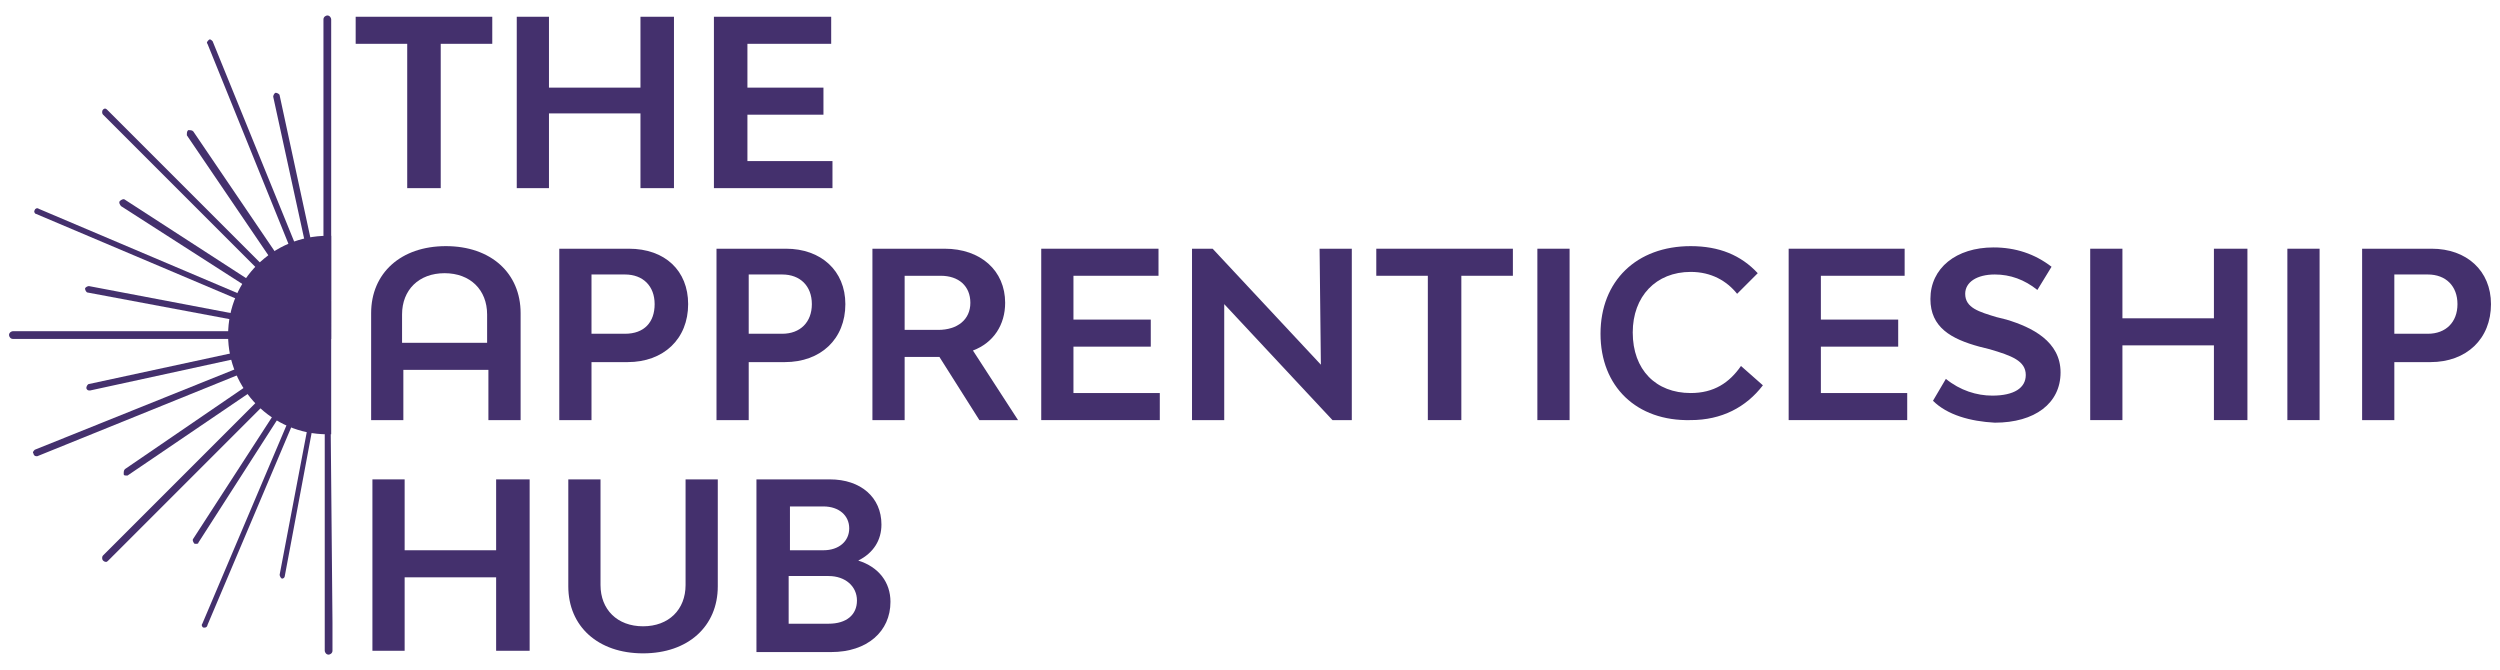 <svg xmlns="http://www.w3.org/2000/svg" xmlns:xlink="http://www.w3.org/1999/xlink" id="Layer_1" x="0px" y="0px" viewBox="0 0 194 52" style="enable-background:new 0 0 194 52;" xml:space="preserve"><style type="text/css">	.st0{fill:#44306D;}</style><g>	<path class="st0" d="M25.6,26.4l-0.4,2.3v21.8c0,0.1,0.1,0.3,0.3,0.3c0.1,0,0.3-0.1,0.3-0.3v-2.2L25.6,26.4L25.6,26.4z"></path>	<path class="st0" d="M25.7,23.3V1.5c0-0.1-0.1-0.3-0.3-0.3c-0.1,0-0.3,0.1-0.3,0.3v22.1l0.2,1.1L25.7,23.3z"></path>	<path class="st0" d="M22.8,25.7H1c-0.1,0-0.3,0.1-0.3,0.3c0,0.1,0.1,0.3,0.3,0.3h22.1l1.1-0.2L22.8,25.7z"></path>	<path class="st0" d="M23.4,27.7L8,43.1c-0.1,0.1-0.1,0.3,0,0.4c0,0,0.1,0.1,0.2,0.1s0.1,0,0.2-0.1L24,27.9l0.6-0.9L23.4,27.7z"></path>	<path class="st0" d="M23.7,23.9L8.3,8.5C8.2,8.4,8.1,8.4,8,8.5C7.9,8.6,7.9,8.8,8,8.9l15.6,15.6l0.9,0.6L23.7,23.9z"></path>	<path class="st0" d="M24.6,23.1L16.5,3.2c-0.1-0.1-0.2-0.2-0.3-0.1c-0.1,0.1-0.2,0.2-0.1,0.3l8.3,20.5l0.6,0.9L24.6,23.1z"></path>	<path class="st0" d="M22.6,26.9L2.7,34.9c-0.1,0.1-0.2,0.2-0.1,0.3c0,0.1,0.1,0.2,0.2,0.2c0,0,0.1,0,0.1,0l20.5-8.3l0.9-0.6  L22.6,26.9z"></path>	<path class="st0" d="M24.1,28.6l-8.4,19.8c-0.1,0.1,0,0.3,0.1,0.3c0,0,0.1,0,0.1,0c0.1,0,0.2-0.1,0.2-0.2l8.6-20.3l0.2-1L24.1,28.6  z"></path>	<path class="st0" d="M22.8,24.6L3,16.2c-0.1-0.1-0.3,0-0.3,0.1c-0.1,0.1,0,0.3,0.1,0.3l20.3,8.6l1,0.2L22.8,24.6z"></path>	<path class="st0" d="M25.7,26.3C25.7,26.3,25.7,26.3,25.7,26.3C25.7,26.3,25.7,26.3,25.7,26.3L25.7,26.3L25.7,26.3L25.7,26.3  C25.7,26.3,25.7,26.3,25.7,26.3"></path>	<path class="st0" d="M25.2,23.6L21.7,7.4c0-0.1-0.2-0.2-0.3-0.2c-0.1,0-0.2,0.2-0.2,0.3l3.4,15.6l0.6,1.5V23.6z"></path>	<polygon class="st0" points="25.4,25.1 25.4,24.7 25.2,23.6 25.2,24.7  "></polygon>	<polygon class="st0" points="25.2,25.2 25.2,24.7 24.6,23.1 24.9,24.8  "></polygon>	<polygon class="st0" points="25.4,25.1 25.2,24.7 25.2,25.2 25.3,25.3  "></polygon>	<path class="st0" d="M23.1,26.3L6.9,29.8c-0.1,0-0.2,0.2-0.2,0.3c0,0.1,0.1,0.2,0.2,0.2c0,0,0,0,0.1,0l15.6-3.4l1.5-0.6H23.1z"></path>	<polygon class="st0" points="24.6,26.1 24.2,26 23.1,26.3 24.1,26.3  "></polygon>	<polygon class="st0" points="24.6,26.3 24.1,26.3 22.6,26.9 24.2,26.5  "></polygon>	<polygon class="st0" points="24.6,26.1 24.1,26.3 24.6,26.3 24.8,26.1  "></polygon>	<path class="st0" d="M24,27.9l-9,13.9c-0.1,0.1,0,0.3,0.1,0.4c0,0,0.1,0,0.1,0c0.1,0,0.2,0,0.2-0.1l8.6-13.4l0.7-1.5L24,27.9z"></path>	<polygon class="st0" points="24.9,26.7 24.6,26.9 24,27.9 24.7,27.1  "></polygon>	<polygon class="st0" points="25,26.8 24.7,27.1 24.1,28.6 25,27.2  "></polygon>	<polygon class="st0" points="24.9,26.7 24.7,27.1 25,26.8 25.1,26.6  "></polygon>	<path class="st0" d="M23.6,24.5l-13.9-9c-0.1-0.1-0.3,0-0.4,0.1c-0.1,0.1,0,0.3,0.1,0.4l13.4,8.6l1.5,0.7L23.6,24.5z"></path>	<polygon class="st0" points="24.8,25.4 24.5,25.1 23.6,24.5 24.3,25.3  "></polygon>	<polygon class="st0" points="24.7,25.6 24.3,25.3 22.8,24.6 24.2,25.5  "></polygon>	<path class="st0" d="M25.7,26.3C25.7,26.3,25.7,26.3,25.7,26.3C25.7,26.3,25.7,26.3,25.7,26.3L25.7,26.3  C25.7,26.3,25.7,26.3,25.7,26.3"></path>	<polygon class="st0" points="24.8,25.4 24.3,25.3 24.7,25.6 24.9,25.6  "></polygon>	<path class="st0" d="M25.7,26.3C25.7,26.3,25.7,26.3,25.7,26.3L25.7,26.3C25.7,26.3,25.7,26.3,25.7,26.3"></path>	<path class="st0" d="M24.3,23.9L15,10.2c-0.1-0.1-0.2-0.1-0.4-0.1c-0.1,0.1-0.1,0.2-0.1,0.4l9.1,13.4l1,1L24.3,23.9z"></path>	<polygon class="st0" points="24.9,25.4 24.7,24.9 23.7,23.9 24.5,25.1  "></polygon>	<polygon class="st0" points="25,25.2 24.9,24.8 24.3,23.9 24.7,24.9  "></polygon>	<polygon class="st0" points="25,25.2 24.7,24.9 24.9,25.4 25.1,25.5  "></polygon>	<path class="st0" d="M25.6,26.3L25.6,26.3C25.7,26.3,25.7,26.3,25.6,26.3L25.6,26.3C25.7,26.3,25.7,26.3,25.6,26.3  C25.7,26.3,25.7,26.3,25.6,26.3"></path>	<polyline class="st0" points="25.6,26.3 25.6,26.3 25.7,26.3 25.6,26.3  "></polyline>	<polygon class="st0" points="25.2,25.2 24.9,24.8 25,25.2 25.2,25.4  "></polygon>	<polygon class="st0" points="25.3,25.5 25.3,25.4 25.2,25.2 25.2,25.4  "></polygon>	<polygon class="st0" points="25.2,25.5 25.2,25.4 25,25.2 25.1,25.5  "></polygon>	<polygon class="st0" points="25.3,25.5 25.2,25.4 25.2,25.5 25.3,25.6  "></polygon>	<polygon class="st0" points="24.9,25.4 24.5,25.1 24.8,25.4 25,25.5  "></polygon>	<polygon class="st0" points="25.1,25.6 25.1,25.5 24.9,25.4 25,25.5  "></polygon>	<path class="st0" d="M25.7,26.3C25.7,26.3,25.7,26.3,25.7,26.3C25.7,26.3,25.7,26.3,25.7,26.3C25.7,26.3,25.7,26.3,25.7,26.3"></path>	<polygon class="st0" points="25,25.7 25,25.5 24.8,25.4 24.9,25.6  "></polygon>	<path class="st0" d="M25.7,26.3C25.7,26.3,25.7,26.3,25.7,26.3L25.7,26.3C25.7,26.3,25.7,26.3,25.7,26.3  C25.7,26.3,25.7,26.3,25.7,26.3C25.7,26.3,25.7,26.3,25.7,26.3L25.7,26.3z"></path>	<polygon class="st0" points="25.1,25.6 25,25.5 25,25.7 25.1,25.7  "></polygon>	<path class="st0" d="M25.7,26.3C25.7,26.3,25.7,26.3,25.7,26.3L25.7,26.3C25.7,26.3,25.7,26.3,25.7,26.3L25.7,26.3  C25.7,26.3,25.7,26.3,25.7,26.3"></path>	<polygon class="st0" points="25.2,25.5 25.1,25.5 25.1,25.6 25.2,25.6  "></polygon>	<polygon class="st0" points="25.3,25.6 25.3,25.6 25.2,25.5 25.2,25.6  "></polygon>	<polygon class="st0" points="25.2,25.7 25.2,25.6 25.1,25.6 25.1,25.7  "></polygon>	<path class="st0" d="M25.7,26.3C25.7,26.3,25.7,26.3,25.7,26.3L25.7,26.3C25.7,26.3,25.7,26.3,25.7,26.3"></path>	<polygon class="st0" points="25.3,25.6 25.2,25.6 25.2,25.7 25.2,25.7  "></polygon>	<path class="st0" d="M23.3,27.1L9.7,36.4c-0.1,0.1-0.1,0.2-0.1,0.4c0,0.1,0.1,0.1,0.2,0.1c0,0,0.1,0,0.1,0l13.4-9.1l1-1L23.3,27.1z  "></path>	<polygon class="st0" points="24.8,26.5 24.4,26.7 23.4,27.7 24.6,26.9  "></polygon>	<polygon class="st0" points="24.7,26.4 24.2,26.5 23.3,27.1 24.4,26.7  "></polygon>	<polygon class="st0" points="24.7,26.4 24.4,26.7 24.8,26.5 24.9,26.4  "></polygon>	<polygon class="st0" points="24.6,26.3 24.2,26.5 24.7,26.4 24.8,26.3  "></polygon>	<polygon class="st0" points="24.9,26.2 24.8,26.1 24.6,26.3 24.8,26.3  "></polygon>	<polygon class="st0" points="25,26.3 24.8,26.3 24.7,26.4 24.9,26.4  "></polygon>	<polygon class="st0" points="24.9,26.2 24.8,26.3 25,26.3 25,26.2  "></polygon>	<polygon class="st0" points="24.8,26.5 24.6,26.9 24.9,26.7 25,26.5  "></polygon>	<polygon class="st0" points="25,26.4 24.9,26.4 24.8,26.5 25,26.5  "></polygon>	<polygon class="st0" points="25.1,26.4 25,26.5 24.9,26.7 25.1,26.6  "></polygon>	<polygon class="st0" points="25,26.4 25,26.5 25.1,26.4 25.1,26.3  "></polygon>	<polygon class="st0" points="25,26.3 24.9,26.4 25,26.4 25.1,26.3  "></polygon>	<polygon class="st0" points="25.1,26.2 25,26.2 25,26.3 25.1,26.3  "></polygon>	<polygon class="st0" points="25.1,26.3 25.1,26.3 25,26.4 25.1,26.3  "></polygon>	<polygon class="st0" points="25.1,26.2 25.1,26.3 25.1,26.3 25.2,26.2  "></polygon>	<path class="st0" d="M24.8,28.3l-3.1,16.3c0,0.1,0.1,0.3,0.2,0.3c0,0,0,0,0,0c0.1,0,0.2-0.1,0.2-0.2l3-16v-1.4L24.8,28.3z"></path>	<polygon class="st0" points="25.5,25.2 25.7,24.8 25.7,23.3 25.4,24.7  "></polygon>	<path class="st0" d="M25.6,26.3C25.6,26.3,25.6,26.3,25.6,26.3C25.6,26.4,25.6,26.4,25.6,26.3C25.6,26.4,25.6,26.4,25.6,26.3  l-0.4,0.9v1.4L25.6,26.3L25.6,26.3z"></path>	<path class="st0" d="M25.6,26.4L25.6,26.4C25.6,26.4,25.6,26.4,25.6,26.4C25.6,26.4,25.6,26.4,25.6,26.4  C25.6,26.4,25.6,26.4,25.6,26.4C25.6,26.4,25.6,26.4,25.6,26.4"></path>	<polygon class="st0" points="25.2,26.9 25,27.2 24.8,28.3 25.2,27.2  "></polygon>	<path class="st0" d="M25.5,26.4C25.5,26.4,25.5,26.4,25.5,26.4l-0.3,0.5v0.4L25.5,26.4C25.6,26.4,25.6,26.4,25.5,26.4  C25.5,26.4,25.5,26.4,25.5,26.4"></path>	<polygon class="st0" points="25.7,25.1 25.7,24.8 25.5,25.2 25.6,25.3  "></polygon>	<path class="st0" d="M25.5,26.4C25.6,26.4,25.6,26.4,25.5,26.4L25.5,26.4C25.6,26.4,25.6,26.4,25.5,26.4"></path>	<path class="st0" d="M25.6,26.3L25.6,26.3L25.6,26.3C25.6,26.3,25.6,26.3,25.6,26.3"></path>	<polygon class="st0" points="25.5,25.2 25.4,24.7 25.4,25.1 25.5,25.3  "></polygon>	<polygon class="st0" points="25.4,25.5 25.5,25.3 25.4,25.1 25.3,25.4  "></polygon>	<polygon class="st0" points="25.6,26.4 25.6,26.4 25.6,26.4  "></polygon>	<path class="st0" d="M25.5,26.4C25.5,26.4,25.5,26.4,25.5,26.4C25.5,26.4,25.5,26.4,25.5,26.4C25.5,26.4,25.5,26.4,25.5,26.4  L25.5,26.4z"></path>	<polygon class="st0" points="25.5,25.5 25.6,25.3 25.5,25.2 25.5,25.3  "></polygon>	<polygon class="st0" points="25.5,25.5 25.5,25.3 25.4,25.5 25.4,25.5  "></polygon>	<path class="st0" d="M25.5,26.4C25.5,26.4,25.5,26.4,25.5,26.4L25.5,26.4C25.5,26.4,25.5,26.4,25.5,26.4  C25.6,26.4,25.6,26.4,25.5,26.4L25.5,26.4C25.6,26.4,25.5,26.4,25.5,26.4"></path>	<polygon class="st0" points="25,26.8 25,27.2 25.2,26.9 25.2,26.6  "></polygon>	<polygon class="st0" points="25.6,25.5 25.7,25.4 25.7,25.1 25.6,25.3  "></polygon>	<path class="st0" d="M25.5,26.4C25.5,26.4,25.5,26.4,25.5,26.4l-0.3,0.2v0.3L25.5,26.4C25.5,26.4,25.5,26.4,25.5,26.4"></path>	<polygon class="st0" points="25.2,26.5 25.1,26.6 25,26.8 25.2,26.6  "></polygon>	<polygon class="st0" points="25.7,25.5 25.7,25.4 25.6,25.5 25.6,25.6  "></polygon>	<path class="st0" d="M25.2,26.5v0.1l0.2-0.2c0,0,0,0-0.1,0L25.2,26.5z"></path>	<path class="st0" d="M25.5,26.4C25.5,26.4,25.5,26.4,25.5,26.4L25.5,26.4C25.5,26.4,25.5,26.4,25.5,26.4  C25.5,26.4,25.5,26.4,25.5,26.4L25.5,26.4C25.5,26.4,25.5,26.4,25.5,26.4"></path>	<polygon class="st0" points="25.6,25.5 25.6,25.3 25.5,25.5 25.5,25.5  "></polygon>	<path class="st0" d="M25.4,26.3L25.4,26.3C25.4,26.4,25.4,26.4,25.4,26.3L25.4,26.3C25.4,26.4,25.4,26.4,25.4,26.3"></path>	<polygon class="st0" points="25.6,25.6 25.6,25.6 25.6,25.5 25.5,25.5  "></polygon>	<polygon class="st0" points="25.5,25.6 25.5,25.5 25.5,25.5 25.4,25.5  "></polygon>	<path class="st0" d="M25.4,26.4C25.5,26.4,25.5,26.4,25.4,26.4C25.5,26.4,25.5,26.4,25.4,26.4L25.4,26.4  C25.5,26.4,25.5,26.4,25.4,26.4L25.4,26.4z"></path>	<polygon class="st0" points="25.6,25.6 25.5,25.5 25.5,25.6 25.5,25.6  "></polygon>	<path class="st0" d="M25.4,26.3L25.4,26.3C25.4,26.4,25.4,26.4,25.4,26.3L25.4,26.3C25.4,26.3,25.4,26.3,25.4,26.3"></path>	<path class="st0" d="M25.6,26.4C25.6,26.3,25.6,26.3,25.6,26.4L25.6,26.4C25.6,26.3,25.6,26.3,25.6,26.4"></path>	<path class="st0" d="M25.6,26.3C25.6,26.3,25.6,26.4,25.6,26.3C25.6,26.4,25.6,26.4,25.6,26.3C25.6,26.3,25.6,26.3,25.6,26.3  L25.6,26.3z"></path>	<path class="st0" d="M25.6,26.3C25.6,26.3,25.6,26.3,25.6,26.3C25.6,26.3,25.6,26.3,25.6,26.3L25.6,26.3  C25.6,26.3,25.6,26.3,25.6,26.3L25.6,26.3z"></path>	<polyline class="st0" points="25.6,26.3 25.6,26.3 25.6,26.3 25.6,26.3 25.6,26.3  "></polyline>	<path class="st0" d="M25.6,26.3L25.6,26.3C25.6,26.3,25.6,26.3,25.6,26.3C25.6,26.3,25.6,26.3,25.6,26.3  C25.6,26.3,25.6,26.3,25.6,26.3"></path>	<path class="st0" d="M25.6,26.3C25.6,26.3,25.6,26.3,25.6,26.3C25.6,26.3,25.6,26.3,25.6,26.3C25.6,26.3,25.6,26.3,25.6,26.3  C25.6,26.3,25.6,26.3,25.6,26.3"></path>	<polygon class="st0" points="25.4,25.5 25.3,25.4 25.3,25.5 25.4,25.6  "></polygon>	<path class="st0" d="M25.6,26.3L25.6,26.3C25.6,26.4,25.6,26.4,25.6,26.3C25.6,26.4,25.6,26.3,25.6,26.3L25.6,26.3  C25.6,26.3,25.6,26.3,25.6,26.3"></path>	<polygon class="st0" points="25.3,25.6 25.4,25.6 25.3,25.5 25.3,25.6  "></polygon>	<path class="st0" d="M25.6,26.3L25.6,26.3C25.6,26.3,25.6,26.3,25.6,26.3L25.6,26.3C25.6,26.3,25.6,26.3,25.6,26.3"></path>	<path class="st0" d="M25.5,26.3L25.5,26.3C25.5,26.4,25.5,26.4,25.5,26.3C25.5,26.4,25.6,26.4,25.5,26.3L25.5,26.3  C25.6,26.3,25.6,26.3,25.5,26.3C25.5,26.3,25.5,26.3,25.5,26.3"></path>	<polygon class="st0" points="25.4,25.6 25.4,25.5 25.4,25.5 25.4,25.6  "></polygon>	<polygon class="st0" points="25.4,25.6 25.4,25.6 25.3,25.6 25.4,25.6  "></polygon>	<path class="st0" d="M25.6,26.3C25.6,26.3,25.6,26.3,25.6,26.3L25.6,26.3C25.5,26.3,25.5,26.3,25.6,26.3  C25.6,26.3,25.6,26.3,25.6,26.3L25.6,26.3C25.6,26.3,25.6,26.3,25.6,26.3"></path>	<polyline class="st0" points="25.6,26.3 25.6,26.3 25.6,26.3 25.6,26.3  "></polyline>	<path class="st0" d="M25.6,26.3C25.6,26.3,25.6,26.3,25.6,26.3C25.6,26.3,25.6,26.3,25.6,26.3C25.6,26.3,25.6,26.3,25.6,26.3  L25.6,26.3z"></path>	<polygon class="st0" points="25.5,25.6 25.4,25.5 25.4,25.6 25.5,25.6  "></polygon>	<path class="st0" d="M25.5,26.3L25.5,26.3C25.5,26.4,25.5,26.4,25.5,26.3L25.5,26.3C25.5,26.3,25.5,26.3,25.5,26.3"></path>	<path class="st0" d="M25.4,26.3C25.4,26.3,25.4,26.3,25.4,26.3L25.4,26.3C25.5,26.3,25.4,26.3,25.4,26.3L25.4,26.3z"></path>	<polygon class="st0" points="25.5,25.7 25.5,25.6 25.5,25.6 25.5,25.6  "></polygon>	<polygon class="st0" points="25.4,25.7 25.5,25.6 25.4,25.6 25.4,25.6  "></polygon>	<path class="st0" d="M25.5,26.3C25.5,26.3,25.5,26.3,25.5,26.3L25.5,26.3C25.5,26.3,25.5,26.3,25.5,26.3L25.5,26.3z"></path>	<polygon class="st0" points="25.5,25.7 25.5,25.6 25.4,25.7 25.4,25.7  "></polygon>	<path class="st0" d="M25.5,26.3L25.5,26.3C25.4,26.3,25.5,26.3,25.5,26.3L25.5,26.3C25.5,26.3,25.5,26.3,25.5,26.3"></path>	<polyline class="st0" points="25.6,26.3 25.6,26.3 25.6,26.3 25.6,26.3  "></polyline>	<path class="st0" d="M25.7,26.3C25.6,26.3,25.6,26.3,25.7,26.3C25.6,26.3,25.6,26.3,25.7,26.3C25.6,26.3,25.6,26.3,25.7,26.3  L25.7,26.3z"></path>	<polyline class="st0" points="25.6,26.3 25.6,26.3 25.6,26.3 25.6,26.3  "></polyline>	<polygon class="st0" points="25.3,25.6 25.3,25.6 25.3,25.6 25.3,25.7  "></polygon>	<path class="st0" d="M25.5,26.3C25.6,26.3,25.6,26.3,25.5,26.3C25.6,26.3,25.6,26.3,25.5,26.3L25.5,26.3L25.5,26.3L25.5,26.3z"></path>	<rect x="25.3" y="25.6" transform="matrix(0.544 -0.839 0.839 0.544 -9.967 32.98)" class="st0" width="0" height="0"></rect>	<path class="st0" d="M25.7,26.3C25.6,26.3,25.6,26.3,25.7,26.3C25.6,26.3,25.6,26.3,25.7,26.3L25.7,26.3L25.7,26.3  C25.6,26.3,25.6,26.3,25.7,26.3C25.6,26.3,25.6,26.3,25.7,26.3L25.7,26.3z"></path>	<polygon class="st0" points="25.3,25.7 25.3,25.7 25.3,25.6 25.2,25.7  "></polygon>	<path class="st0" d="M25.5,26.3L25.5,26.3L25.5,26.3C25.6,26.3,25.6,26.3,25.5,26.3L25.5,26.3z"></path>	<polygon class="st0" points="25.4,25.7 25.3,25.7 25.3,25.7 25.3,25.7  "></polygon>	<polygon class="st0" points="25.4,25.7 25.4,25.6 25.4,25.7 25.4,25.7  "></polygon>	<path class="st0" d="M25.5,26.3L25.5,26.3C25.5,26.3,25.5,26.3,25.5,26.3L25.5,26.3L25.5,26.3z"></path>	<path class="st0" d="M25.5,26.3C25.5,26.3,25.5,26.3,25.5,26.3L25.5,26.3L25.5,26.3L25.5,26.3z"></path>	<polygon class="st0" points="25.4,25.7 25.4,25.7 25.4,25.7 25.4,25.7  "></polygon>	<polygon class="st0" points="25.4,25.7 25.4,25.7 25.4,25.7 25.3,25.7  "></polygon>	<polygon class="st0" points="25.5,26.3 25.5,26.3 25.5,26.3 25.6,26.3 25.6,26.3  "></polygon>	<polygon class="st0" points="25.4,25.7 25.4,25.7 25.4,25.7 25.4,25.7  "></polygon>	<polygon class="st0" points="25.5,26.3 25.5,26.3 25.5,26.3 25.5,26.3  "></polygon>	<polygon class="st0" points="25.1,26.4 25.1,26.6 25.2,26.5 25.2,26.4  "></polygon>	<polygon class="st0" points="25.6,25.7 25.7,25.6 25.7,25.5 25.6,25.6  "></polygon>	<path class="st0" d="M25.3,26.3l-0.1,0.1v0.1L25.3,26.3C25.4,26.3,25.3,26.3,25.3,26.3"></path>	<polygon class="st0" points="25.2,26.3 25.1,26.3 25.1,26.4 25.2,26.4  "></polygon>	<path class="st0" d="M25.2,26.3L25.2,26.3l0.1,0C25.3,26.3,25.3,26.3,25.2,26.3L25.2,26.3z"></path>	<polygon class="st0" points="25.7,25.7 25.7,25.6 25.6,25.7 25.6,25.7  "></polygon>	<path class="st0" d="M25.3,26.3C25.3,26.3,25.4,26.3,25.3,26.3L25.3,26.3C25.4,26.3,25.4,26.3,25.3,26.3L25.3,26.3z"></path>	<polygon class="st0" points="25.6,25.7 25.6,25.6 25.6,25.6 25.6,25.7  "></polygon>	<path class="st0" d="M25.4,26.3L25.4,26.3C25.4,26.3,25.4,26.3,25.4,26.3L25.4,26.3C25.4,26.3,25.4,26.3,25.4,26.3"></path>	<polygon class="st0" points="25.5,25.7 25.6,25.7 25.6,25.6 25.5,25.6  "></polygon>	<path class="st0" d="M25.3,26.3L25.3,26.3C25.3,26.3,25.3,26.3,25.3,26.3L25.3,26.3C25.3,26.3,25.3,26.3,25.3,26.3"></path>	<polygon class="st0" points="25.6,25.7 25.6,25.7 25.6,25.7 25.6,25.7  "></polygon>	<path class="st0" d="M25.3,26.3C25.3,26.3,25.3,26.3,25.3,26.3L25.3,26.3C25.4,26.3,25.4,26.3,25.3,26.3L25.3,26.3z"></path>	<polygon class="st0" points="25.6,25.7 25.6,25.7 25.5,25.7 25.6,25.7  "></polygon>	<polygon class="st0" points="25.1,26.3 25.1,26.3 25.2,26.3 25.2,26.3  "></polygon>	<path class="st0" d="M25.3,26.3L25.3,26.3L25.3,26.3L25.3,26.3C25.3,26.3,25.3,26.3,25.3,26.3"></path>	<polygon class="st0" points="25.7,25.7 25.7,25.7 25.7,25.7 25.6,25.7  "></polygon>	<polygon class="st0" points="25.2,26.2 25.2,26.2 25.1,26.3 25.2,26.3  "></polygon>	<path class="st0" d="M25.7,25.8L25.7,25.8L25.7,25.8L25.7,25.8C25.7,25.8,25.7,25.8,25.7,25.8"></path>	<path class="st0" d="M25.2,26.2L25.2,26.2L25.2,26.2C25.3,26.2,25.2,26.2,25.2,26.2L25.2,26.2z"></path>	<polygon class="st0" points="25.7,25.7 25.6,25.7 25.6,25.7 25.6,25.7  "></polygon>	<path class="st0" d="M25.3,26.3C25.3,26.3,25.3,26.3,25.3,26.3L25.3,26.3C25.3,26.3,25.3,26.3,25.3,26.3L25.3,26.3z"></path>	<polygon class="st0" points="25.6,25.8 25.7,25.8 25.7,25.8 25.7,25.7 25.6,25.7  "></polygon>	<path class="st0" d="M25.3,26.2L25.3,26.2C25.2,26.2,25.3,26.2,25.3,26.2L25.3,26.2C25.3,26.2,25.3,26.2,25.3,26.2"></path>	<polygon class="st0" points="25.6,25.7 25.6,25.7 25.6,25.7 25.6,25.7  "></polygon>	<path class="st0" d="M25.3,26.3L25.3,26.3C25.3,26.3,25.3,26.3,25.3,26.3L25.3,26.3C25.3,26.3,25.3,26.3,25.3,26.3"></path>	<path class="st0" d="M25.3,26.2L25.3,26.2C25.3,26.2,25.3,26.2,25.3,26.2L25.3,26.2C25.3,26.3,25.3,26.3,25.3,26.2L25.3,26.2z"></path>	<polygon class="st0" points="25.6,25.8 25.6,25.7 25.6,25.7 25.6,25.8  "></polygon>	<polygon class="st0" points="25.5,25.7 25.5,25.6 25.5,25.7 25.5,25.7  "></polygon>	<path class="st0" d="M25.4,26.3L25.4,26.3C25.4,26.3,25.4,26.3,25.4,26.3L25.4,26.3C25.4,26.3,25.4,26.3,25.4,26.3"></path>	<polygon class="st0" points="25.5,25.7 25.5,25.7 25.5,25.7 25.4,25.7  "></polygon>	<path class="st0" d="M25.4,26.3L25.4,26.3C25.4,26.3,25.4,26.3,25.4,26.3L25.4,26.3C25.5,26.3,25.4,26.3,25.4,26.3L25.4,26.3z"></path>	<polygon class="st0" points="25.5,25.7 25.6,25.7 25.5,25.7 25.5,25.7  "></polygon>	<path class="st0" d="M25.4,26.3L25.4,26.3C25.4,26.3,25.4,26.3,25.4,26.3L25.4,26.3C25.4,26.3,25.4,26.3,25.4,26.3"></path>	<path class="st0" d="M25.4,26.3L25.4,26.3C25.4,26.3,25.4,26.3,25.4,26.3L25.4,26.3L25.4,26.3z"></path>	<polygon class="st0" points="25.5,25.7 25.5,25.7 25.5,25.7 25.5,25.7  "></polygon>	<polygon class="st0" points="25.6,25.7 25.6,25.7 25.5,25.7 25.6,25.7  "></polygon>	<path class="st0" d="M25.3,26.3L25.3,26.3C25.3,26.3,25.3,26.3,25.3,26.3L25.3,26.3C25.4,26.3,25.4,26.3,25.3,26.3L25.3,26.3z"></path>	<polygon class="st0" points="25.6,25.8 25.6,25.8 25.6,25.7 25.6,25.7  "></polygon>	<polygon class="st0" points="25.3,26.2 25.3,26.2 25.3,26.3 25.3,26.3 25.3,26.3  "></polygon>	<polygon class="st0" points="25.4,26.3 25.3,26.3 25.4,26.3 25.4,26.3 25.4,26.3  "></polygon>	<polygon class="st0" points="25.5,25.7 25.6,25.7 25.5,25.7 25.5,25.7  "></polygon>	<polygon class="st0" points="25.6,25.8 25.6,25.7 25.5,25.7 25.5,25.8  "></polygon>	<polygon class="st0" points="25.3,26.2 25.3,26.3 25.4,26.3 25.4,26.2  "></polygon>	<path class="st0" d="M25.4,26.3L25.4,26.3L25.4,26.3C25.4,26.3,25.5,26.3,25.4,26.3L25.4,26.3L25.4,26.3z"></path>	<polygon class="st0" points="25.5,25.7 25.4,25.7 25.4,25.7 25.5,25.7  "></polygon>	<polygon class="st0" points="25.5,25.7 25.5,25.7 25.5,25.7 25.5,25.7  "></polygon>	<polygon class="st0" points="25.4,26.3 25.4,26.3 25.4,26.3 25.4,26.3  "></polygon>	<polygon class="st0" points="25.4,25.7 25.5,25.7 25.4,25.7 25.4,25.7  "></polygon>	<polygon class="st0" points="25.4,26.3 25.5,26.3 25.5,26.3 25.5,26.3  "></polygon>	<polygon class="st0" points="25.5,26.3 25.4,26.3 25.4,26.3 25.5,26.3  "></polygon>	<polygon class="st0" points="25.5,25.7 25.5,25.7 25.4,25.7 25.4,25.7  "></polygon>	<polygon class="st0" points="25.5,25.7 25.5,25.7 25.5,25.7 25.5,25.7  "></polygon>	<polygon class="st0" points="25.4,26.3 25.4,26.3 25.4,26.3 25.4,26.3  "></polygon>	<polygon class="st0" points="25.5,25.8 25.5,25.8 25.5,25.7 25.5,25.7  "></polygon>	<polygon class="st0" points="25.4,26.2 25.4,26.2 25.4,26.3 25.4,26.3  "></polygon>	<polygon class="st0" points="25.5,25.7 25.5,25.7 25.5,25.7 25.4,25.7  "></polygon>	<polygon class="st0" points="25.4,26.3 25.4,26.3 25.5,26.3 25.4,26.3  "></polygon>	<polygon class="st0" points="25.5,25.7 25.5,25.7 25.5,25.8  "></polygon>	<polygon class="st0" points="25.4,26.2 25.4,26.3 25.4,26.3  "></polygon>	<path class="st0" d="M23.2,25.3L6.9,22.2c-0.1,0-0.3,0.1-0.3,0.2c0,0.1,0.1,0.3,0.2,0.3l16,3h1.4L23.2,25.3z"></path>	<polygon class="st0" points="24.6,25.9 24.2,25.7 22.8,25.7 24.2,26  "></polygon>	<polygon class="st0" points="24.6,25.7 24.2,25.5 23.2,25.3 24.2,25.7  "></polygon>	<polygon class="st0" points="24.6,25.7 24.2,25.7 24.6,25.9 24.8,25.9  "></polygon>	<polygon class="st0" points="24.6,25.9 24.2,26 24.6,26.1 24.8,26  "></polygon>	<polygon class="st0" points="24.9,26.1 24.8,26 24.6,26.1 24.8,26.1  "></polygon>	<polygon class="st0" points="24.9,25.9 24.8,25.9 24.6,25.9 24.8,26  "></polygon>	<polygon class="st0" points="24.9,25.9 24.8,26 24.9,26.1 25,26  "></polygon>	<polygon class="st0" points="24.7,25.6 24.2,25.5 24.6,25.7 24.8,25.7  "></polygon>	<polygon class="st0" points="24.9,25.9 24.8,25.7 24.6,25.7 24.8,25.9  "></polygon>	<polygon class="st0" points="25,25.7 24.9,25.6 24.7,25.6 24.8,25.7  "></polygon>	<polygon class="st0" points="25,25.7 24.8,25.7 24.9,25.9 25,25.8  "></polygon>	<polygon class="st0" points="24.9,25.9 24.8,25.9 24.9,25.9 25,25.9  "></polygon>	<polygon class="st0" points="25.1,25.9 25,25.8 24.9,25.9 25,25.9  "></polygon>	<polygon class="st0" points="25.1,26 25,25.9 24.9,25.9 25,26  "></polygon>	<polygon class="st0" points="25.1,25.9 25,25.9 25.1,26 25.1,25.9  "></polygon>	<polygon class="st0" points="25,25.7 24.9,25.6 25,25.7 25.1,25.7  "></polygon>	<polygon class="st0" points="25.1,25.8 25.1,25.7 25,25.7 25,25.8  "></polygon>	<polygon class="st0" points="25.1,25.7 25.1,25.7 25,25.7 25.1,25.7  "></polygon>	<path class="st0" d="M25.7,26.3C25.7,26.3,25.7,26.3,25.7,26.3C25.7,26.3,25.7,26.3,25.7,26.3L25.7,26.3L25.7,26.3z"></path>	<polygon class="st0" points="25.1,25.7 25.1,25.7 25.1,25.8 25.1,25.8  "></polygon>	<path class="st0" d="M25.7,26.2C25.7,26.2,25.7,26.2,25.7,26.2L25.7,26.2L25.7,26.2z"></path>	<polygon class="st0" points="25.2,25.7 25.1,25.7 25.1,25.7 25.2,25.7  "></polygon>	<polygon class="st0" points="25.2,25.7 25.2,25.7 25.2,25.7 25.2,25.7  "></polygon>	<path class="st0" d="M25.7,26.3L25.7,26.3L25.7,26.3C25.7,26.3,25.7,26.3,25.7,26.3C25.7,26.3,25.7,26.3,25.7,26.3"></path>	<polygon class="st0" points="25.2,25.8 25.2,25.7 25.1,25.7 25.1,25.8  "></polygon>	<rect x="25.2" y="25.7" class="st0" width="0" height="0"></rect>	<path class="st0" d="M25.7,26.2L25.7,26.2L25.7,26.2L25.7,26.2C25.7,26.2,25.7,26.2,25.7,26.2L25.7,26.2z"></path>	<polygon class="st0" points="25.1,25.8 25,25.8 25.1,25.9 25.1,25.9  "></polygon>	<polygon class="st0" points="25.2,25.8 25.1,25.8 25.1,25.8 25.1,25.9  "></polygon>	<polygon class="st0" points="25.1,25.9 25.1,25.9 25.1,25.9 25.1,25.9  "></polygon>	<polygon class="st0" points="25.2,25.8 25.1,25.9 25.1,25.9 25.2,25.9  "></polygon>	<rect x="25.2" y="25.8" transform="matrix(0.978 -0.211 0.211 0.978 -4.879 5.89)" class="st0" width="0" height="0"></rect>	<polygon class="st0" points="25.7,26.2 25.7,26.2 25.7,26.2 25.7,26.2  "></polygon>	<polygon class="st0" points="25.2,25.8 25.2,25.8 25.2,25.8 25.2,25.8  "></polygon>	<polygon class="st0" points="25.2,25.9 25.2,25.8 25.2,25.8 25.2,25.9  "></polygon>	<polygon class="st0" points="25.2,25.8 25.2,25.8 25.2,25.9 25.2,25.8  "></polygon>	<polygon class="st0" points="25.7,26.2 25.7,26.2 25.7,26.1 25.7,26.2  "></polygon>	<polygon class="st0" points="24.9,26.1 24.8,26.1 24.9,26.2 25,26.1  "></polygon>	<polygon class="st0" points="25.1,26.1 25,26.1 24.9,26.2 25,26.2  "></polygon>	<polygon class="st0" points="25,26 25,26 24.9,26.1 25,26.1  "></polygon>	<polygon class="st0" points="25,26 25,26.1 25.1,26.1 25.1,26.1  "></polygon>	<polygon class="st0" points="25.1,26.1 25,26.2 25.1,26.2 25.1,26.1  "></polygon>	<polygon class="st0" points="25.2,26.2 25.1,26.1 25.1,26.2 25.2,26.2  "></polygon>	<rect x="25.1" y="26.1" transform="matrix(0.544 -0.839 0.839 0.544 -10.454 32.984)" class="st0" width="0" height="0"></rect>	<polygon class="st0" points="25.1,26.1 25.1,26.1 25.2,26.2 25.2,26.1  "></polygon>	<polygon class="st0" points="25.1,26 25,26 25,26 25.1,26  "></polygon>	<polygon class="st0" points="25.1,26 25.1,26 25,26 25.1,26.1  "></polygon>	<polygon class="st0" points="25.1,26 25.1,25.9 25.1,26 25.1,26  "></polygon>	<polygon class="st0" points="25.1,26 25.1,26 25.1,26 25.1,26  "></polygon>	<polygon class="st0" points="25.1,26 25.1,26.1 25.1,26.1 25.2,26.1  "></polygon>	<polygon class="st0" points="25.2,26 25.1,26 25.1,26 25.2,26.1  "></polygon>	<polygon class="st0" points="25.2,26.1 25.2,26.1 25.1,26.1 25.2,26.1  "></polygon>	<polygon class="st0" points="25.2,26 25.2,26.1 25.2,26.1 25.2,26.1  "></polygon>	<polygon class="st0" points="25.1,25.9 25.1,25.9 25.1,26 25.2,25.9  "></polygon>	<polygon class="st0" points="25.2,26 25.2,25.9 25.1,26 25.1,26  "></polygon>	<polygon class="st0" points="25.2,25.9 25.2,25.9 25.1,25.9 25.2,25.9  "></polygon>	<polygon class="st0" points="25.2,25.9 25.2,25.9 25.2,26 25.2,26  "></polygon>	<polygon class="st0" points="25.2,25.9 25.2,25.9 25.2,25.9 25.2,25.9  "></polygon>	<polygon class="st0" points="25.7,26.2 25.7,26.1 25.7,26.1 25.7,26.1  "></polygon>	<polygon class="st0" points="25.2,25.9 25.2,25.8 25.2,25.9 25.2,25.9  "></polygon>	<polygon class="st0" points="25.2,25.9 25.2,25.9 25.2,25.9 25.2,26  "></polygon>	<polygon class="st0" points="25.2,25.9 25.2,25.9 25.2,25.9 25.2,25.9  "></polygon>	<polygon class="st0" points="25.7,26.1 25.7,26.1 25.7,26.1 25.7,26.1  "></polygon>	<polygon class="st0" points="25.2,26 25.1,26 25.2,26 25.2,26  "></polygon>	<polygon class="st0" points="25.2,26 25.2,26 25.2,26 25.2,26  "></polygon>	<polygon class="st0" points="25.2,26 25.2,26 25.2,26 25.2,26.1  "></polygon>	<polygon class="st0" points="25.2,26 25.2,26 25.2,26 25.2,26  "></polygon>	<polygon class="st0" points="25.2,25.9 25.2,26 25.2,26 25.2,25.9  "></polygon>	<polygon class="st0" points="25.2,25.9 25.2,25.9 25.2,25.9 25.2,25.9  "></polygon>	<polygon class="st0" points="25.7,26.1 25.7,26.1 25.7,26.1 25.7,26.1  "></polygon>	<polygon class="st0" points="25.2,26 25.2,25.9 25.2,26 25.2,26  "></polygon>	<polygon class="st0" points="25.2,25.9 25.2,26 25.2,25.9  "></polygon>	<polygon class="st0" points="25.7,26.1 25.7,26 25.7,26.1  "></polygon>	<path class="st0" d="M25.6,26.3L25.6,26.3C25.6,26.3,25.6,26.3,25.6,26.3C25.6,26.3,25.6,26.3,25.6,26.3L25.6,26.3L25.6,26.3z"></path>	<rect x="25.2" y="25.7" transform="matrix(0.193 -0.981 0.981 0.193 -4.841 45.571)" class="st0" width="0" height="0"></rect>	<polygon class="st0" points="25.6,26.2 25.6,26.3 25.7,26.3 25.7,26.2  "></polygon>	<polygon class="st0" points="25.3,25.8 25.3,25.7 25.2,25.7 25.2,25.8  "></polygon>	<polygon class="st0" points="25.3,25.7 25.3,25.7 25.3,25.7 25.3,25.7  "></polygon>	<path class="st0" d="M25.6,26.3L25.6,26.3C25.6,26.3,25.6,26.3,25.6,26.3L25.6,26.3L25.6,26.3z"></path>	<polygon class="st0" points="25.3,25.7 25.3,25.7 25.3,25.8 25.3,25.8  "></polygon>	<polygon class="st0" points="25.6,26.2 25.6,26.3 25.6,26.3 25.6,26.2  "></polygon>	<polygon class="st0" points="25.6,26.2 25.6,26.2 25.7,26.2 25.7,26.2  "></polygon>	<polygon class="st0" points="25.3,25.8 25.2,25.8 25.2,25.8 25.3,25.8  "></polygon>	<polygon class="st0" points="25.7,26.2 25.6,26.2 25.7,26.2 25.7,26.2  "></polygon>	<polygon class="st0" points="25.2,25.8 25.3,25.8 25.2,25.8 25.2,25.8  "></polygon>	<polygon class="st0" points="25.3,25.8 25.3,25.8 25.3,25.8 25.3,25.8  "></polygon>	<polygon class="st0" points="25.6,26.2 25.6,26.2 25.6,26.2 25.6,26.2  "></polygon>	<polygon class="st0" points="25.3,25.8 25.3,25.8 25.2,25.8 25.3,25.8  "></polygon>	<polygon class="st0" points="25.6,26.2 25.6,26.2 25.6,26.2 25.7,26.2  "></polygon>	<polygon class="st0" points="25.5,26.3 25.6,26.3 25.6,26.3 25.6,26.3 25.6,26.3  "></polygon>	<polygon class="st0" points="25.4,25.7 25.3,25.7 25.3,25.7 25.3,25.7  "></polygon>	<polygon class="st0" points="25.6,26.2 25.6,26.3 25.6,26.3 25.6,26.2  "></polygon>	<polygon class="st0" points="25.3,25.8 25.3,25.7 25.3,25.7 25.3,25.8  "></polygon>	<polygon class="st0" points="25.5,26.3 25.5,26.3 25.6,26.3 25.5,26.3  "></polygon>	<polygon class="st0" points="25.4,25.7 25.4,25.7 25.4,25.7 25.3,25.7  "></polygon>	<polygon class="st0" points="25.5,26.3 25.6,26.3 25.6,26.2 25.6,26.2  "></polygon>	<polygon class="st0" points="25.4,25.7 25.3,25.7 25.3,25.8 25.3,25.8  "></polygon>	<polygon class="st0" points="25.6,26.2 25.6,26.2 25.6,26.2 25.6,26.2  "></polygon>	<polygon class="st0" points="25.3,25.8 25.3,25.8 25.3,25.8 25.3,25.8  "></polygon>	<polygon class="st0" points="25.3,25.8 25.3,25.8 25.3,25.8 25.3,25.8  "></polygon>	<polygon class="st0" points="25.6,26.2 25.6,26.2 25.6,26.2 25.6,26.2  "></polygon>	<polygon class="st0" points="25.3,25.8 25.3,25.8 25.3,25.8 25.3,25.8  "></polygon>	<polygon class="st0" points="25.6,26.2 25.6,26.2 25.6,26.2 25.6,26.2  "></polygon>	<polygon class="st0" points="25.3,25.8 25.3,25.8 25.3,25.8  "></polygon>	<polygon class="st0" points="25.6,26.2 25.6,26.2 25.6,26.2  "></polygon>	<rect x="25.2" y="26.2" transform="matrix(0.192 -0.981 0.981 0.192 -5.359 45.857)" class="st0" width="0" height="0"></rect>	<path class="st0" d="M25.2,26.2L25.2,26.2L25.2,26.2L25.2,26.2C25.2,26.2,25.2,26.2,25.2,26.2"></path>	<path class="st0" d="M25.7,25.8L25.7,25.8L25.7,25.8C25.7,25.8,25.7,25.8,25.7,25.8L25.7,25.8z"></path>	<polygon class="st0" points="25.2,26.1 25.2,26.1 25.2,26.2 25.2,26.2  "></polygon>	<polygon class="st0" points="25.7,25.9 25.7,25.8 25.7,25.8 25.7,25.8  "></polygon>	<polygon class="st0" points="25.2,26.2 25.2,26.1 25.2,26.2 25.2,26.2 25.2,26.2  "></polygon>	<polygon class="st0" points="25.7,25.8 25.7,25.8 25.7,25.8 25.6,25.8 25.6,25.8  "></polygon>	<path class="st0" d="M25.3,26.2L25.3,26.2C25.2,26.2,25.2,26.2,25.3,26.2L25.3,26.2C25.3,26.2,25.3,26.2,25.3,26.2L25.3,26.2z"></path>	<polygon class="st0" points="25.3,26.2 25.3,26.2 25.3,26.2 25.3,26.2 25.3,26.2  "></polygon>	<polygon class="st0" points="25.6,25.8 25.6,25.8 25.6,25.8 25.6,25.8  "></polygon>	<polygon class="st0" points="25.7,25.8 25.7,25.8 25.7,25.8 25.6,25.8  "></polygon>	<polygon class="st0" points="25.2,26.2 25.2,26.2 25.2,26.2 25.2,26.2 25.3,26.2  "></polygon>	<polygon class="st0" points="25.7,25.8 25.6,25.8 25.6,25.8 25.6,25.8  "></polygon>	<polygon class="st0" points="25.2,26.2 25.3,26.2 25.3,26.2 25.3,26.2  "></polygon>	<polygon class="st0" points="25.2,26.1 25.2,26.1 25.2,26.1 25.2,26.1  "></polygon>	<polygon class="st0" points="25.2,26.1 25.2,26.1 25.2,26.1 25.2,26.2  "></polygon>	<polygon class="st0" points="25.7,25.9 25.7,25.9 25.7,25.9 25.7,25.8  "></polygon>	<polygon class="st0" points="25.2,26.1 25.2,26.1 25.2,26.1 25.2,26.1  "></polygon>	<polygon class="st0" points="25.7,25.9 25.7,25.9 25.7,25.9 25.7,25.9  "></polygon>	<polygon class="st0" points="25.2,26.1 25.2,26.1 25.2,26.1 25.2,26.1  "></polygon>	<polygon class="st0" points="25.7,25.9 25.7,25.8 25.7,25.8 25.7,25.9  "></polygon>	<polygon class="st0" points="25.2,26.1 25.2,26.2 25.2,26.2 25.2,26.1  "></polygon>	<polygon class="st0" points="25.2,26.1 25.2,26.1 25.2,26.1 25.2,26.1  "></polygon>	<polygon class="st0" points="25.7,25.9 25.7,25.9 25.7,25.9 25.7,25.9  "></polygon>	<polygon class="st0" points="25.6,25.8 25.7,25.9 25.7,25.8 25.6,25.8  "></polygon>	<polygon class="st0" points="25.3,26.2 25.2,26.1 25.2,26.2 25.3,26.2  "></polygon>	<polygon class="st0" points="25.7,25.9 25.6,25.8 25.7,25.9  "></polygon>	<polygon class="st0" points="25.2,26.1 25.3,26.2 25.2,26.1  "></polygon>	<polygon class="st0" points="25.6,25.8 25.6,25.8 25.6,25.8 25.6,25.8  "></polygon>	<polygon class="st0" points="25.3,26.2 25.3,26.2 25.3,26.2 25.3,26.2  "></polygon>	<polygon class="st0" points="25.3,26.2 25.3,26.2 25.3,26.2 25.4,26.2  "></polygon>	<polygon class="st0" points="25.6,25.8 25.6,25.8 25.6,25.8 25.5,25.8  "></polygon>	<polygon class="st0" points="25.3,26.2 25.3,26.2 25.3,26.2 25.3,26.2  "></polygon>	<polygon class="st0" points="25.6,25.8 25.6,25.8 25.6,25.8 25.6,25.8  "></polygon>	<polygon class="st0" points="25.3,26.2 25.3,26.2 25.3,26.2  "></polygon>	<polygon class="st0" points="25.6,25.8 25.6,25.8 25.6,25.8  "></polygon>	<polygon class="st0" points="25.2,25.8 25.2,25.8 25.2,25.9 25.2,25.9  "></polygon>	<polygon class="st0" points="25.7,26.2 25.7,26.2 25.7,26.1 25.7,26.1  "></polygon>	<polygon class="st0" points="25.2,25.9 25.2,25.9 25.2,25.9 25.2,25.9  "></polygon>	<polygon class="st0" points="25.7,26.1 25.7,26.1 25.7,26.1 25.7,26.1  "></polygon>	<polygon class="st0" points="25.7,26.2 25.6,26.2 25.7,26.2 25.7,26.1  "></polygon>	<polygon class="st0" points="25.3,25.8 25.3,25.8 25.2,25.8 25.2,25.9  "></polygon>	<polygon class="st0" points="25.2,25.9 25.2,25.9 25.3,25.8  "></polygon>	<polygon class="st0" points="25.7,26.1 25.7,26.2 25.7,26.1  "></polygon>	<polygon class="st0" points="25.5,26.3 25.5,26.3 25.5,26.3 25.5,26.3  "></polygon>	<polygon class="st0" points="25.4,25.7 25.4,25.7 25.4,25.7 25.4,25.7  "></polygon>	<polygon class="st0" points="25.5,26.3 25.5,26.3 25.6,26.2 25.5,26.2  "></polygon>	<polygon class="st0" points="25.4,25.8 25.4,25.7 25.4,25.7 25.3,25.8  "></polygon>	<polygon class="st0" points="25.5,26.3 25.5,26.3 25.5,26.3 25.5,26.3  "></polygon>	<polygon class="st0" points="25.4,25.7 25.4,25.7 25.4,25.7 25.4,25.7  "></polygon>	<polygon class="st0" points="25.4,25.7 25.4,25.8 25.4,25.7  "></polygon>	<polygon class="st0" points="25.5,26.3 25.5,26.3 25.5,26.2  "></polygon>	<polygon class="st0" points="25.2,26 25.2,26.1 25.2,26.1 25.2,26  "></polygon>	<polygon class="st0" points="25.7,25.9 25.7,26 25.7,25.9 25.7,25.9  "></polygon>	<polygon class="st0" points="25.2,26.1 25.2,26 25.2,26.1 25.2,26.1  "></polygon>	<polygon class="st0" points="25.2,26 25.2,26 25.2,26 25.2,26  "></polygon>	<polygon class="st0" points="25.2,26 25.2,26.1 25.2,26  "></polygon>	<polygon class="st0" points="25.7,26 25.7,25.9 25.7,26  "></polygon>	<polygon class="st0" points="25.5,25.8 25.5,25.8 25.6,25.8  "></polygon>	<polygon class="st0" points="25.4,26.2 25.4,26.2 25.3,26.2  "></polygon>	<polygon class="st0" points="25.2,25.9 25.2,25.9 25.2,25.9  "></polygon>	<polygon class="st0" points="25.7,26.1 25.7,26.1 25.7,26.1  "></polygon>	<polygon class="st0" points="25.6,26.2 25.6,26.2 25.5,26.2  "></polygon>	<polygon class="st0" points="25.3,25.8 25.3,25.8 25.4,25.8  "></polygon>	<polygon class="st0" points="25.7,25.9 25.7,25.9 25.7,25.9  "></polygon>	<polygon class="st0" points="25.2,26.1 25.2,26.1 25.2,26.1  "></polygon>	<polygon class="st0" points="25.3,26.2 25.3,26.2 25.3,26.2  "></polygon>	<polygon class="st0" points="25.6,25.8 25.6,25.8 25.6,25.8  "></polygon>	<polygon class="st0" points="25.3,25.8 25.3,25.8 25.3,25.8  "></polygon>	<polygon class="st0" points="25.6,26.2 25.6,26.2 25.7,26.2  "></polygon>	<polygon class="st0" points="25.4,25.7 25.4,25.7 25.5,25.7  "></polygon>	<polygon class="st0" points="25.4,26.3 25.5,26.3 25.5,26.3  "></polygon>	<polygon class="st0" points="25.2,26 25.2,26 25.2,26  "></polygon>	<polygon class="st0" points="25.7,26.2 25.7,26.1 25.7,26.1 25.7,26 25.7,26 25.7,25.9 25.7,25.9 25.6,25.8 25.6,25.8 25.6,25.8   25.5,25.8 25.5,25.7 25.4,25.7 25.4,25.8 25.3,25.8 25.3,25.8 25.3,25.8 25.2,25.9 25.2,25.9 25.2,26 25.2,26 25.2,26.1 25.2,26.1   25.3,26.2 25.3,26.2 25.3,26.2 25.4,26.2 25.4,26.3 25.5,26.3 25.5,26.2 25.6,26.2 25.6,26.2  "></polygon>	<polyline class="st0" points="25.7,26.3 25.7,26.3 25.7,26.3 25.7,26.3  "></polyline>	<polygon class="st0" points="38.2,3.4 34.2,3.4 34.2,14.6 31.6,14.6 31.6,3.4 27.6,3.4 27.6,1.3 38.2,1.3  "></polygon>	<polygon class="st0" points="52.3,1.3 52.3,14.6 49.7,14.6 49.7,8.8 42.6,8.8 42.6,14.6 40.1,14.6 40.1,1.3 42.6,1.3 42.6,6.8   49.7,6.8 49.7,1.3  "></polygon>	<polygon class="st0" points="64.6,12.5 64.6,14.6 55.4,14.6 55.4,1.3 64.5,1.3 64.5,3.4 58,3.4 58,6.8 63.9,6.8 63.9,8.9 58,8.9   58,12.5  "></polygon>	<path class="st0" d="M40.4,24.3v8.3h-2.5v-3.9h-6.6v3.9h-2.5v-8.3c0-3.1,2.3-5.2,5.8-5.2C38.1,19.1,40.4,21.2,40.4,24.3 M37.8,26.6  v-2.2c0-1.9-1.3-3.2-3.3-3.2c-2,0-3.3,1.3-3.3,3.2v2.2H37.8z"></path>	<path class="st0" d="M53.4,23.6c0,2.7-1.9,4.5-4.7,4.5h-2.8v4.5h-2.5V19.3h5.4C51.6,19.3,53.4,21,53.4,23.6 M50.8,23.6  c0-1.4-0.9-2.3-2.3-2.3h-2.6v4.6h2.6C50,25.9,50.8,25,50.8,23.6"></path>	<path class="st0" d="M65.6,23.6c0,2.7-1.9,4.5-4.7,4.5h-2.8v4.5h-2.5V19.3h5.4C63.7,19.3,65.6,21,65.6,23.6 M63,23.6  c0-1.4-0.9-2.3-2.3-2.3h-2.6v4.6h2.6C62.1,25.9,63,25,63,23.6"></path>	<path class="st0" d="M72.9,27.7h-2.7v4.9h-2.5V19.3h5.6c2.8,0,4.7,1.7,4.7,4.2c0,1.7-0.9,3.1-2.5,3.7l3.5,5.4h-3L72.9,27.7z   M70.2,25.6h2.6c1.5,0,2.5-0.8,2.5-2.1c0-1.3-0.9-2.1-2.3-2.1h-2.8V25.6z"></path>	<polygon class="st0" points="90,30.5 90,32.6 80.8,32.6 80.8,19.3 89.9,19.3 89.9,21.4 83.3,21.4 83.3,24.8 89.3,24.8 89.3,26.9   83.3,26.9 83.3,30.5  "></polygon>	<polygon class="st0" points="92.5,19.3 94.1,19.3 102.5,28.3 102.4,19.3 104.9,19.3 104.9,32.6 103.4,32.6 95,23.6 95,32.6   92.5,32.6  "></polygon>	<polygon class="st0" points="117.4,21.4 113.4,21.4 113.4,32.6 110.8,32.6 110.8,21.4 106.8,21.4 106.8,19.3 117.4,19.3  "></polygon>	<rect x="119.3" y="19.3" class="st0" width="2.5" height="13.3"></rect>	<path class="st0" d="M124.2,25.9c0-4.1,2.8-6.8,7-6.8c2.2,0,3.9,0.7,5.2,2.1l-1.6,1.6c-0.8-1-2-1.7-3.6-1.7c-2.7,0-4.5,1.9-4.5,4.7  c0,2.9,1.8,4.7,4.5,4.7c1.8,0,3-0.8,3.9-2.1l1.7,1.5c-1.3,1.7-3.2,2.7-5.6,2.7C127,32.7,124.2,30,124.2,25.9"></path>	<polygon class="st0" points="148,30.5 148,32.6 138.8,32.6 138.8,19.3 147.8,19.3 147.8,21.4 141.3,21.4 141.3,24.8 147.3,24.8   147.3,26.9 141.3,26.9 141.3,30.5  "></polygon>	<path class="st0" d="M150,31.1l1-1.7c1.1,0.9,2.4,1.3,3.6,1.3c1.7,0,2.6-0.6,2.6-1.6c0-1.1-1.1-1.5-2.8-2l-0.8-0.2  c-2.2-0.6-3.8-1.5-3.8-3.7c0-2.4,2-4,4.9-4c1.7,0,3.2,0.5,4.5,1.5l-1.1,1.8c-1-0.8-2.1-1.2-3.3-1.2c-1.4,0-2.3,0.6-2.3,1.5  c0,1.1,1.1,1.4,2.4,1.8l0.8,0.2c2,0.6,4.2,1.7,4.2,4.1c0,2.4-2,3.9-5.1,3.9C152.9,32.7,151.1,32.2,150,31.1"></path>	<polygon class="st0" points="174.4,19.3 174.4,32.6 171.8,32.6 171.8,26.8 164.7,26.8 164.7,32.6 162.2,32.6 162.2,19.3   164.7,19.3 164.7,24.7 171.8,24.7 171.8,19.3  "></polygon>	<rect x="177.5" y="19.3" class="st0" width="2.5" height="13.3"></rect>	<path class="st0" d="M193.3,23.6c0,2.7-1.9,4.5-4.7,4.5h-2.8v4.5h-2.5V19.3h5.4C191.4,19.3,193.3,21,193.3,23.6 M190.7,23.6  c0-1.4-0.9-2.3-2.3-2.3h-2.6v4.6h2.6C189.8,25.9,190.7,25,190.7,23.6"></path>	<polygon class="st0" points="41.1,37.2 41.1,50.5 38.5,50.5 38.5,44.8 31.4,44.8 31.4,50.5 28.9,50.5 28.9,37.2 31.4,37.2   31.4,42.7 38.5,42.7 38.5,37.2  "></polygon>	<path class="st0" d="M44.1,45.5v-8.3h2.5v8.2c0,1.9,1.3,3.2,3.3,3.2c2,0,3.3-1.3,3.3-3.2v-8.2h2.5v8.3c0,3.1-2.3,5.2-5.8,5.2  C46.4,50.7,44.1,48.6,44.1,45.5"></path>	<path class="st0" d="M69.1,46.7c0,2.3-1.8,3.9-4.6,3.9h-5.8V37.2h5.7c2.4,0,4,1.4,4,3.5c0,1.2-0.6,2.2-1.8,2.8  C68.2,44,69.1,45.2,69.1,46.7 M61.3,42.7h2.6c1.2,0,2-0.7,2-1.7c0-1-0.8-1.7-2-1.7h-2.6V42.7z M66.5,46.6c0-1.1-0.9-1.9-2.2-1.9  h-3.1v3.7h3.1C65.7,48.4,66.5,47.7,66.5,46.6"></path>	<path class="st0" d="M25.7,18.3c-0.1,0-0.2,0-0.3,0c-4.2,0-7.7,3.4-7.7,7.7c0,4.2,3.4,7.7,7.7,7.7c0.1,0,0.2,0,0.3,0v-5.6V18.3z"></path></g></svg>
